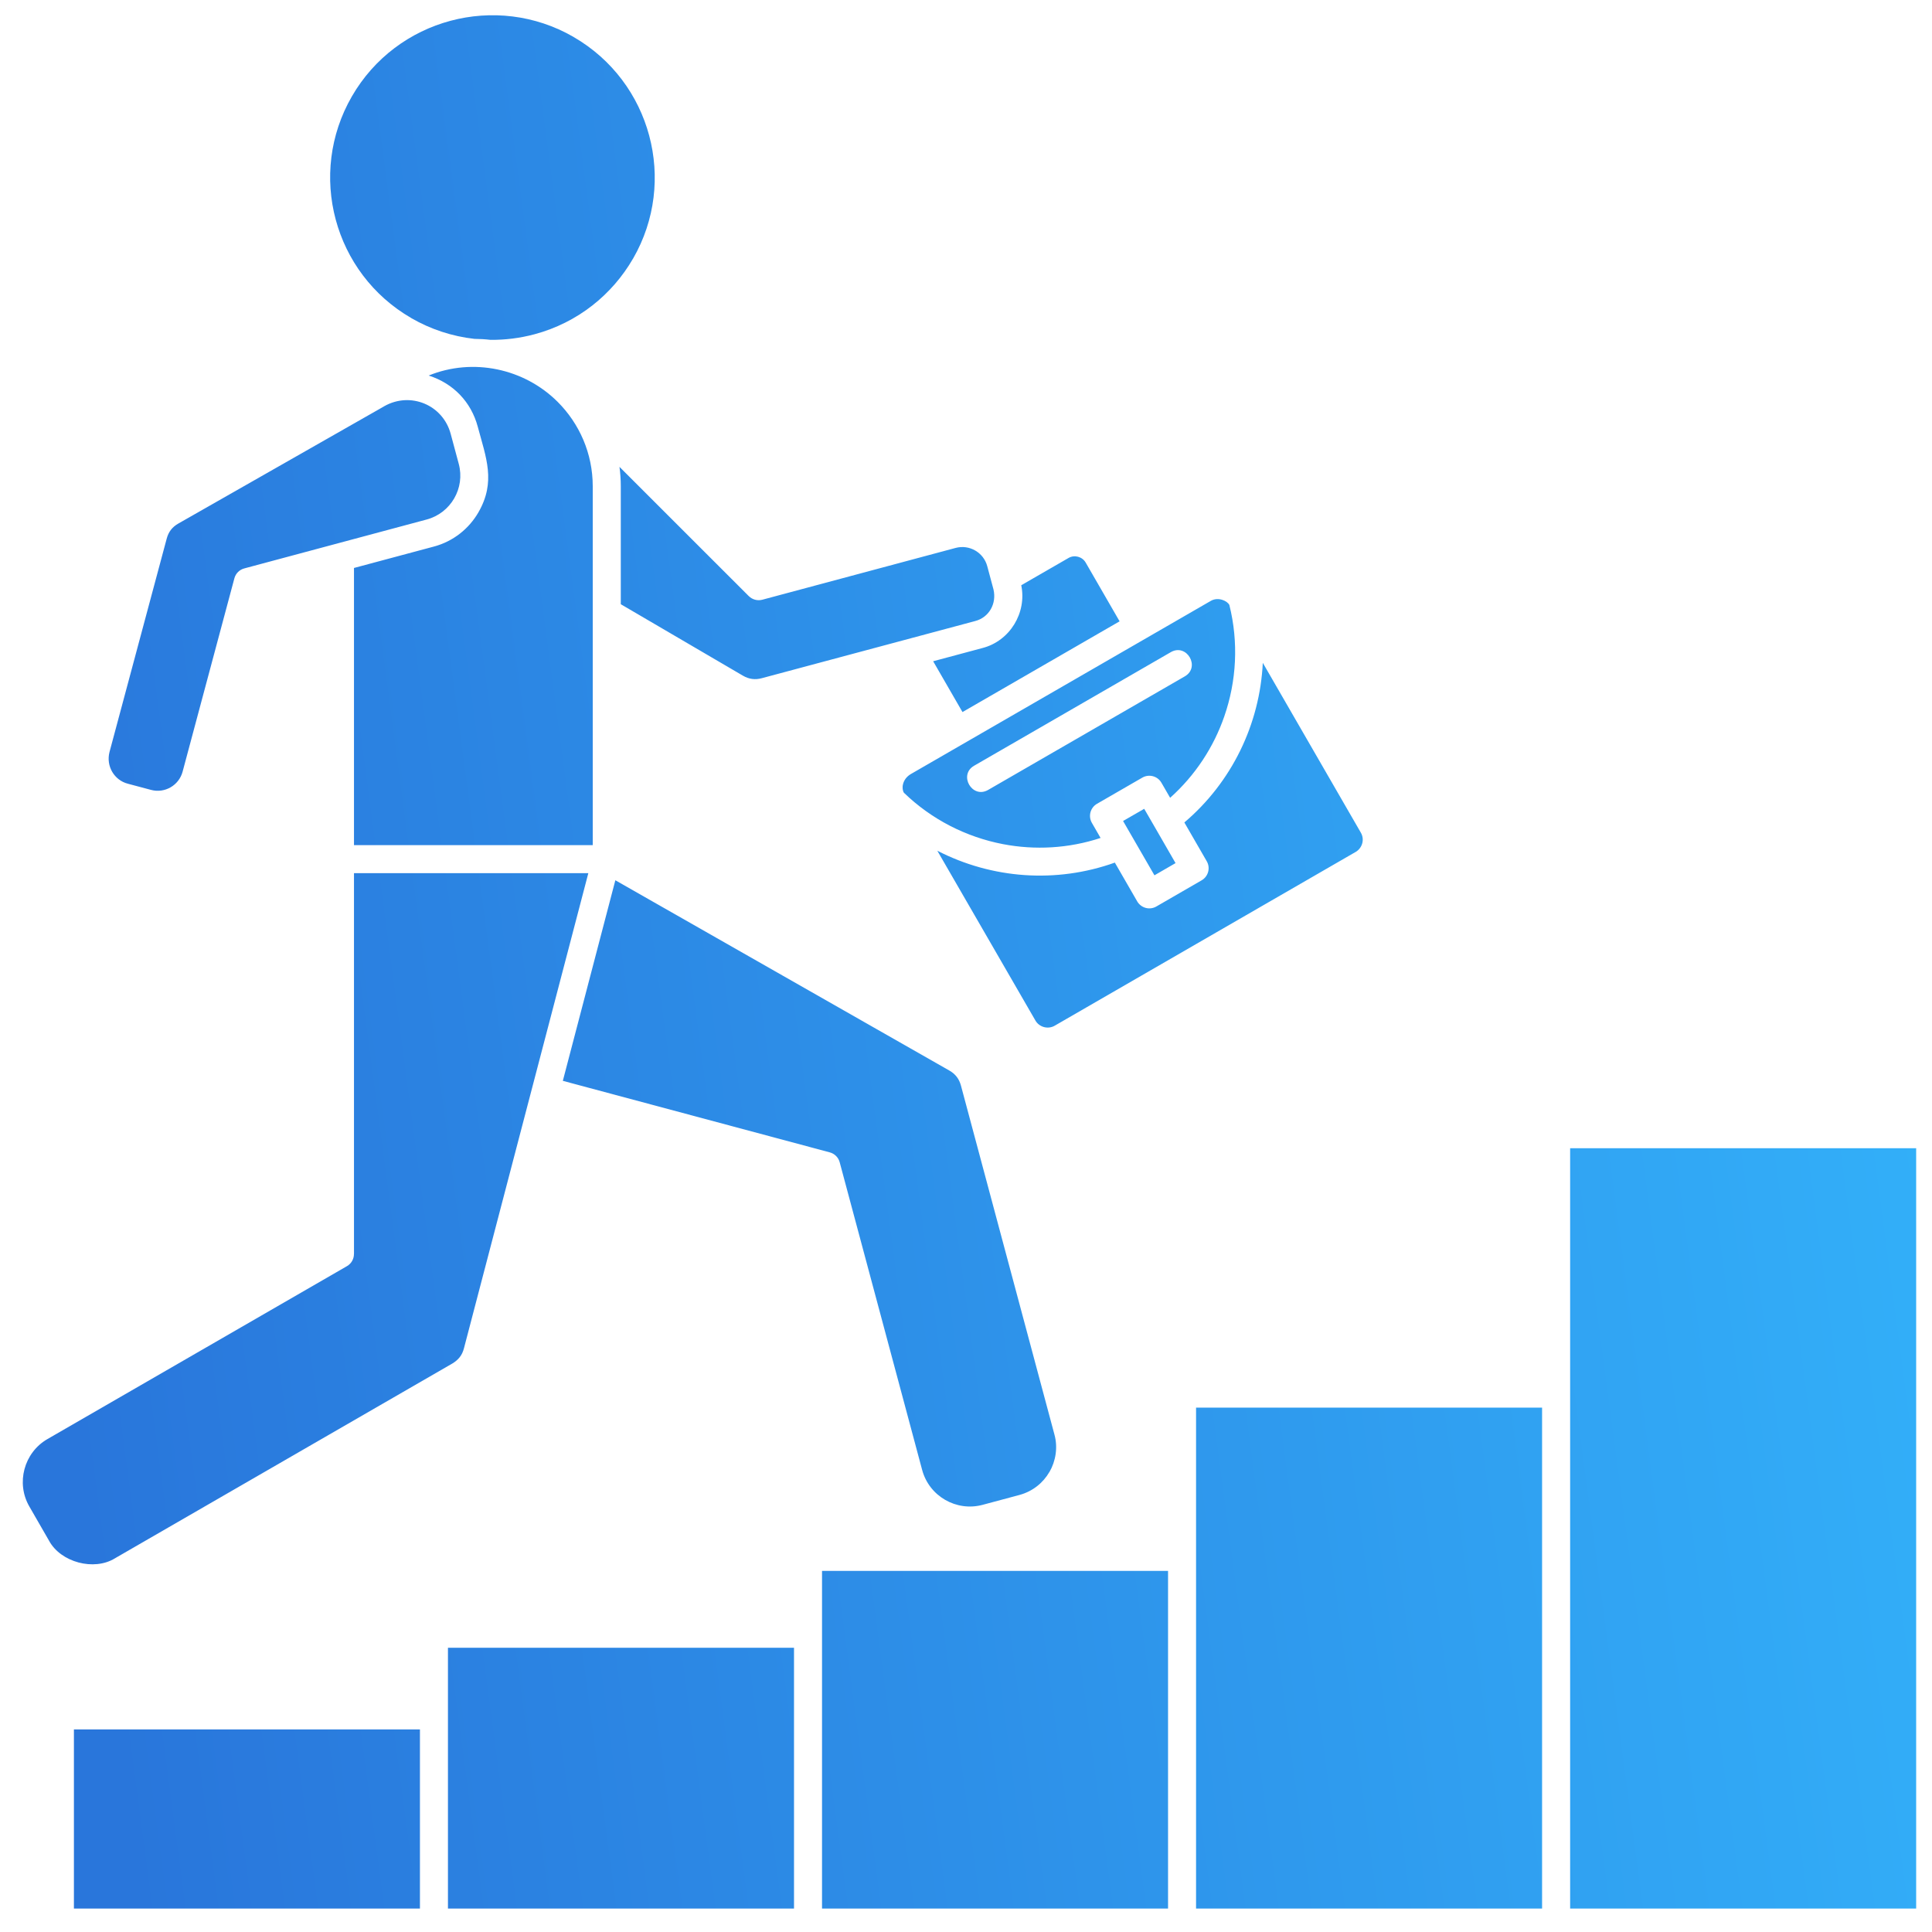 <svg xmlns="http://www.w3.org/2000/svg" width="50" height="50" viewBox="0 0 50 50" fill="none"><g id="Group"><path id="Vector" fill-rule="evenodd" clip-rule="evenodd" d="M10.868 44.758H1.913V49.394H10.868V44.758ZM40.635 49.394H49.59V29.716H40.635V49.394ZM39.909 36.429H30.954V49.394H39.909V36.429ZM30.229 40.655H21.274V49.394H30.229V40.655ZM20.549 42.644H11.593V49.394H20.549V42.644ZM25.573 20.443C25.16 20.682 24.798 20.055 25.21 19.817L30.3 16.878C30.713 16.64 31.075 17.266 30.663 17.504L25.573 20.443ZM29.877 21.39L29.612 20.932L29.065 21.247L29.877 22.653L30.423 22.337L29.877 21.39ZM24.258 22.017L26.797 26.412C26.896 26.584 27.122 26.645 27.294 26.546L35.086 22.047L35.086 22.048C35.262 21.94 35.318 21.72 35.219 21.55L32.681 17.154C32.605 18.738 31.88 20.243 30.651 21.285L31.23 22.288C31.331 22.461 31.271 22.682 31.099 22.782L29.926 23.46C29.753 23.56 29.532 23.501 29.431 23.328L28.852 22.324C27.332 22.868 25.669 22.743 24.258 22.017ZM29.669 16.513L23.563 20.038C23.338 20.178 23.329 20.424 23.395 20.518C24.11 21.209 25.005 21.663 25.956 21.846C26.784 22.005 27.654 21.959 28.483 21.686L28.258 21.296C28.158 21.123 28.217 20.902 28.39 20.802L29.563 20.125C29.736 20.025 29.957 20.084 30.057 20.256L30.283 20.647C30.935 20.064 31.41 19.334 31.685 18.539C32.002 17.625 32.057 16.623 31.816 15.658C31.768 15.554 31.528 15.438 31.335 15.551L29.669 16.513ZM9.161 14.699V21.872H15.34V12.583C15.34 11.733 14.993 10.961 14.433 10.401C13.566 9.535 12.24 9.252 11.094 9.719C11.729 9.921 12.191 10.398 12.364 11.042C12.579 11.846 12.839 12.466 12.381 13.26C12.138 13.681 11.734 14.01 11.229 14.145L9.161 14.699ZM12.279 8.77C12.418 8.771 12.556 8.779 12.692 8.795C13.068 8.799 13.451 8.753 13.832 8.651C14.952 8.351 15.844 7.625 16.382 6.694L16.383 6.694C17.541 4.687 16.852 2.117 14.844 0.957L14.844 0.956C12.837 -0.201 10.266 0.487 9.107 2.494C7.948 4.501 8.635 7.072 10.645 8.232L10.645 8.233C11.142 8.52 11.698 8.705 12.279 8.77ZM9.942 10.514C10.624 10.127 11.463 10.479 11.664 11.229L11.873 12.006C12.041 12.633 11.667 13.278 11.042 13.445L6.328 14.709C6.204 14.74 6.101 14.835 6.066 14.966L4.726 19.97C4.63 20.328 4.263 20.538 3.907 20.442L3.307 20.282C2.955 20.19 2.74 19.826 2.834 19.462L4.314 13.941C4.361 13.764 4.457 13.639 4.616 13.549L9.921 10.527C9.928 10.523 9.935 10.519 9.942 10.514ZM26.43 15.146C26.577 15.862 26.134 16.588 25.426 16.771L24.15 17.113L24.909 18.428L28.975 16.08L28.097 14.559C28.009 14.406 27.807 14.351 27.654 14.44L26.43 15.146ZM16.066 15.637L19.226 17.486C19.383 17.578 19.541 17.599 19.718 17.551L25.239 16.072C25.592 15.98 25.799 15.627 25.711 15.253L25.55 14.653C25.455 14.297 25.088 14.085 24.732 14.18L19.728 15.521C19.599 15.555 19.467 15.515 19.379 15.427L19.378 15.427L16.032 12.082C16.054 12.246 16.066 12.413 16.066 12.583V15.637ZM14.566 27.972L15.925 22.781L24.568 27.705C24.726 27.795 24.823 27.921 24.87 28.097L27.288 37.123C27.382 37.457 27.322 37.814 27.161 38.093L27.16 38.092C26.997 38.376 26.725 38.597 26.385 38.689L25.43 38.945C24.749 39.127 24.047 38.721 23.865 38.041L21.731 30.079C21.696 29.948 21.593 29.853 21.47 29.822L14.566 27.972ZM13.77 28.159L15.226 22.597H9.161V32.455H9.16C9.16 32.58 9.095 32.701 8.979 32.768L1.228 37.243C0.62 37.594 0.408 38.382 0.76 38.989L1.269 39.873C1.571 40.433 2.433 40.664 2.975 40.329C2.99 40.319 3.006 40.309 3.023 40.301L11.706 35.288L11.706 35.288C11.864 35.192 11.96 35.076 12.007 34.894L13.77 28.159Z" fill="url(#paint0_linear_2227_6232)"></path></g><defs><linearGradient id="paint0_linear_2227_6232" x1="3.024" y1="45.709" x2="53.578" y2="38.985" gradientUnits="userSpaceOnUse"><stop stop-color="#2976DB"></stop><stop offset="1" stop-color="#33B2FA"></stop></linearGradient></defs></svg>
